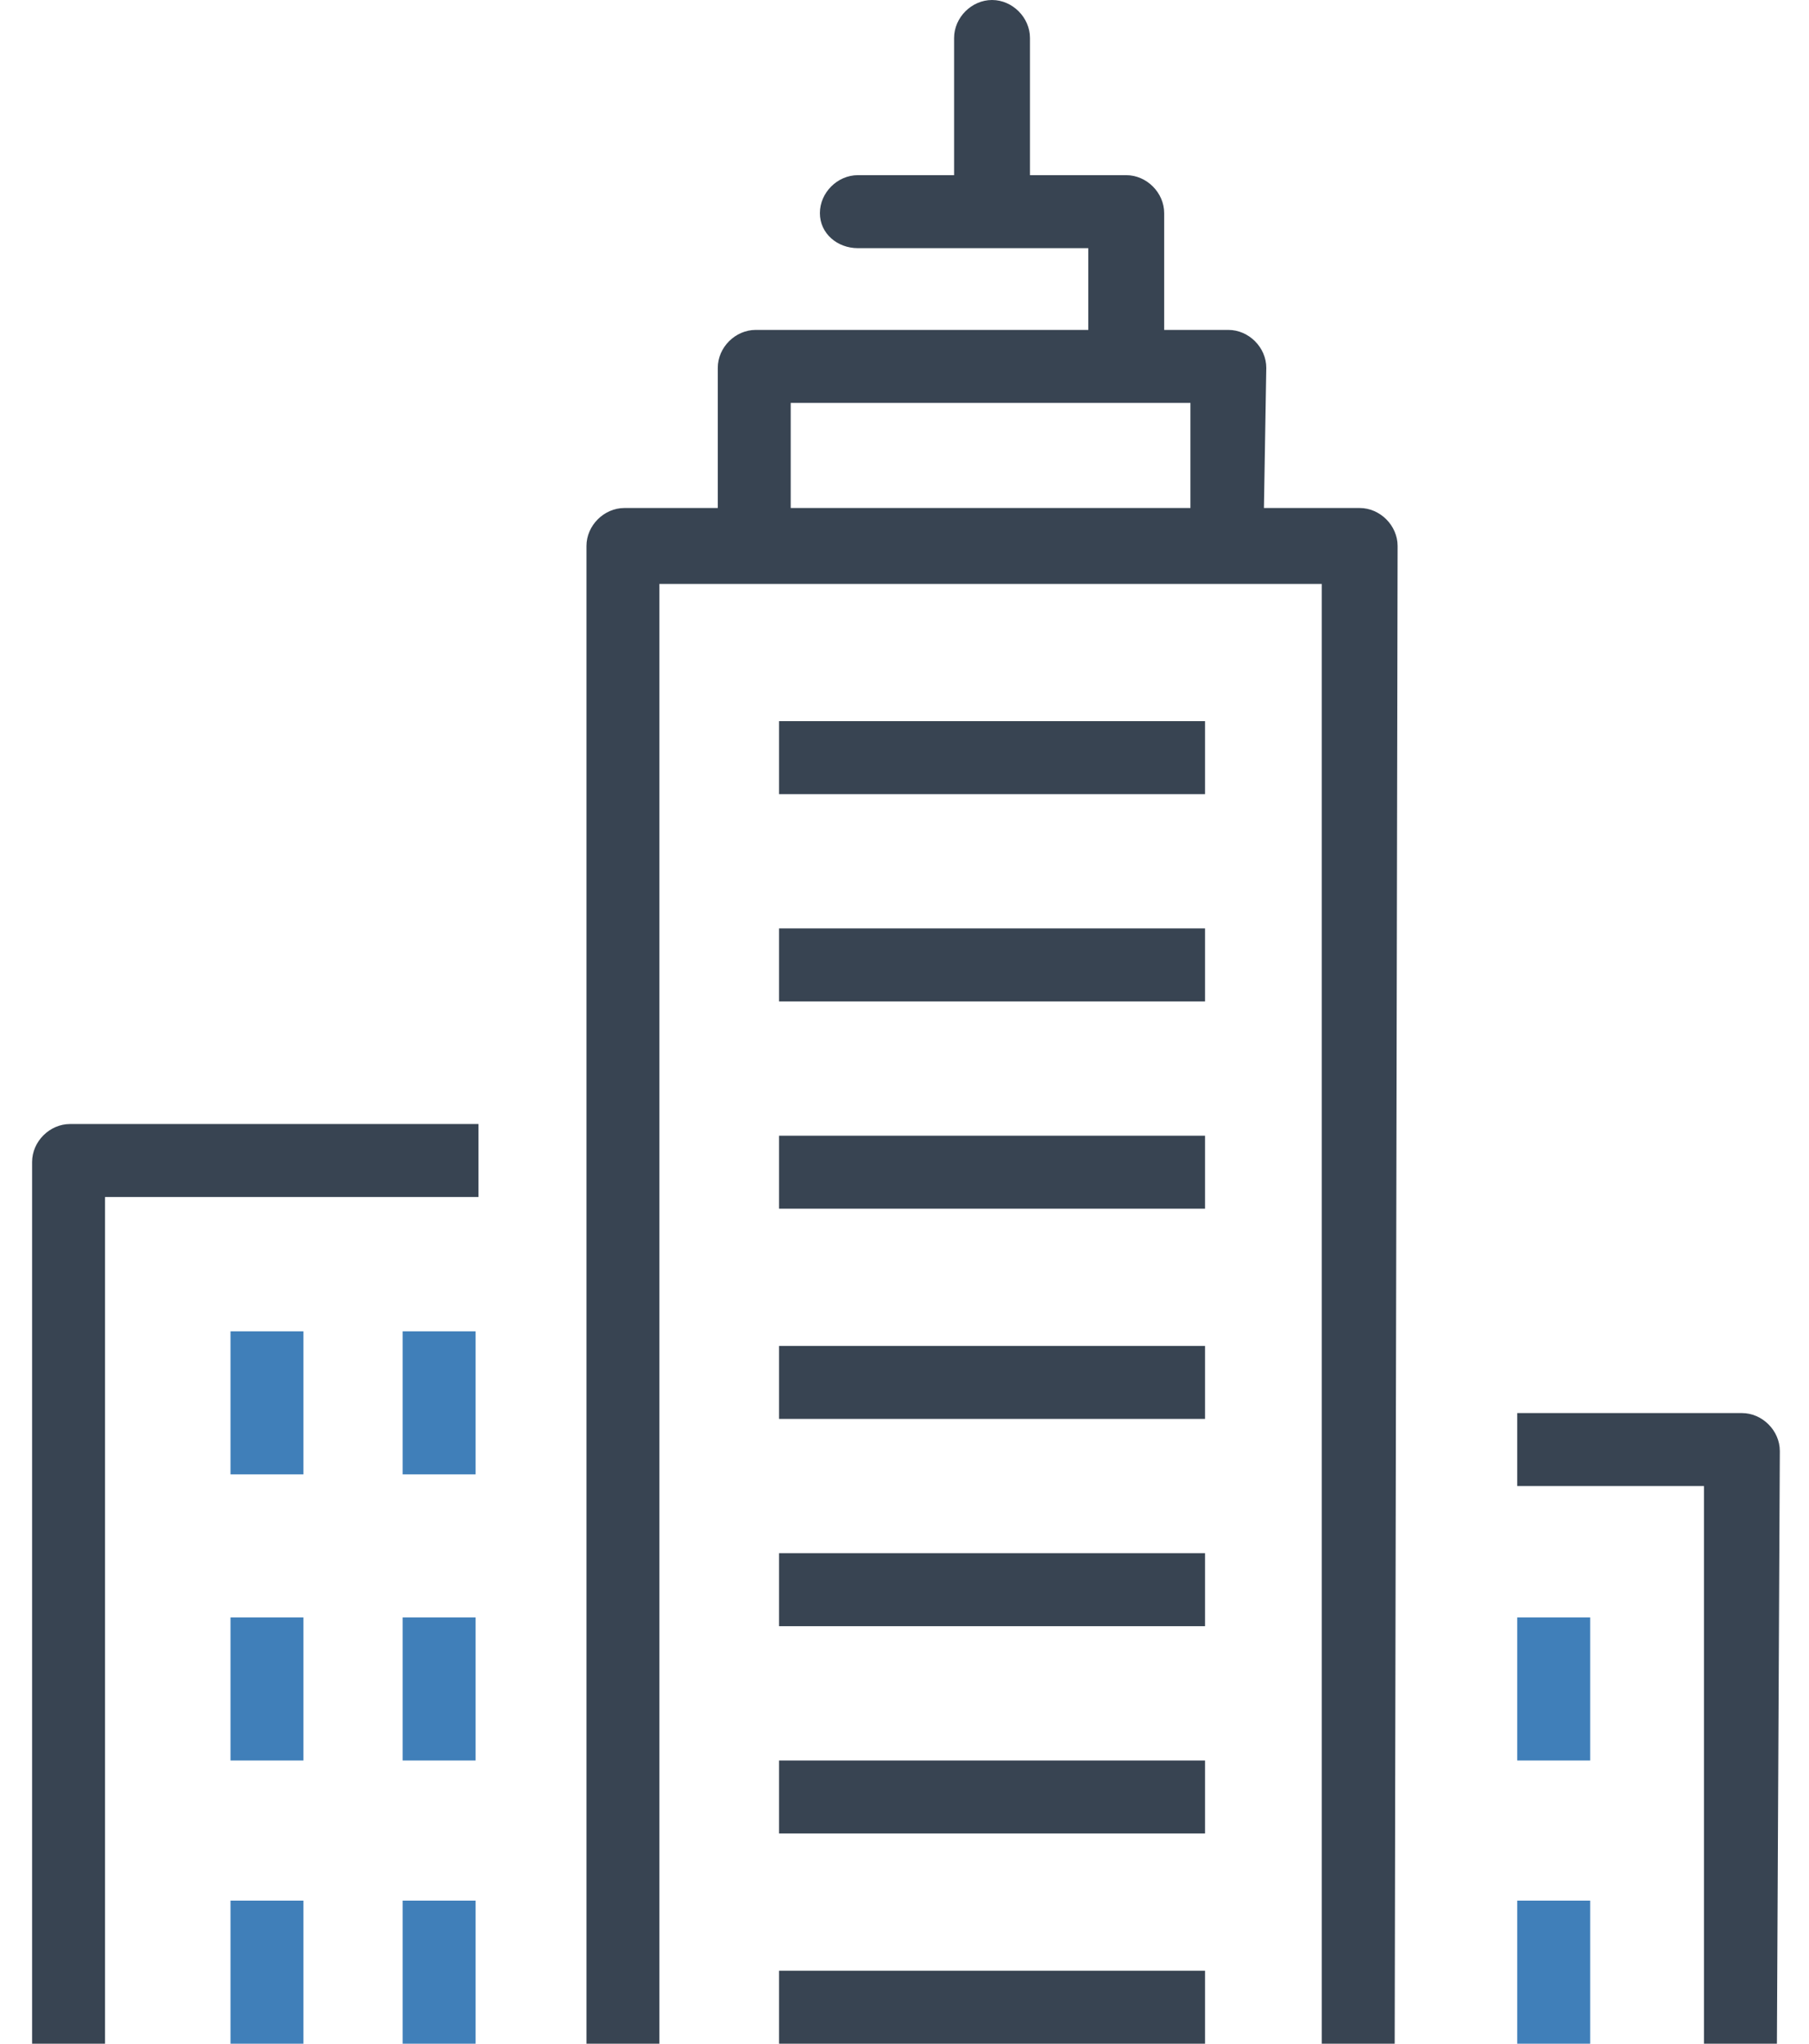 <?xml version="1.0" encoding="utf-8"?>
<!-- Generator: Adobe Illustrator 23.0.1, SVG Export Plug-In . SVG Version: 6.00 Build 0)  -->
<svg version="1.1" id="圖層_1" xmlns="http://www.w3.org/2000/svg" xmlns:xlink="http://www.w3.org/1999/xlink" x="0px" y="0px"
	 viewBox="0 0 62 70" style="enable-background:new 0 0 62 70;" xml:space="preserve">
<style type="text/css">
	.st0{fill:#384452;}
	.st1{fill:#407FB9;}
</style>
<g>
	<rect x="26.7" y="24.7" class="st0" width="14.6" height="2.5"/>
</g>
<g>
	<rect x="26.7" y="31.8" class="st0" width="14.6" height="2.5"/>
</g>
<g>
	<rect x="26.7" y="38.9" class="st0" width="14.6" height="2.5"/>
</g>
<g>
	<rect x="26.7" y="53.2" class="st0" width="14.6" height="2.5"/>
</g>
<g>
	<rect x="26.7" y="60.3" class="st0" width="14.6" height="2.5"/>
</g>
<g>
	<rect x="26.7" y="46.1" class="st0" width="14.6" height="2.5"/>
</g>
<g>
	<rect x="26.7" y="67.5" class="st0" width="14.6" height="2.5"/>
</g>
<g>
	<path class="st0" d="M34,8.3c-0.7,0-1.3-0.6-1.3-1.3V1.3C32.7,0.6,33.3,0,34,0c0.7,0,1.3,0.6,1.3,1.3v5.8C35.2,7.8,34.7,8.3,34,8.3
		z"/>
</g>
<g>
	<path class="st0" d="M47.8,70.1h-2.5V20H22.6v50.1h-2.5V18.7c0-0.7,0.6-1.3,1.3-1.3h25.2c0.7,0,1.3,0.6,1.3,1.3L47.8,70.1
		L47.8,70.1z"/>
</g>
<g>
	<path class="st0" d="M43.3,18.5h-2.5v-4.7H27.1v4.7h-2.5v-5.9c0-0.7,0.6-1.3,1.3-1.3h16.2c0.7,0,1.3,0.6,1.3,1.3L43.3,18.5
		L43.3,18.5z"/>
</g>
<g>
	<path class="st0" d="M38.6,13.7c-0.7,0-1.3-0.6-1.3-1.3V8.5h-7.9c-0.7,0-1.3-0.5-1.3-1.2S28.7,6,29.4,6h9.2c0.7,0,1.3,0.6,1.3,1.3
		v5.2C39.8,13.2,39.3,13.7,38.6,13.7z"/>
</g>
<g>
	<path class="st0" d="M3.6,70.1H1.1V39.8c0-0.7,0.6-1.3,1.3-1.3h14V41H3.6V70.1z"/>
</g>
<g>
	<rect x="13.8" y="55.4" class="st1" width="2.5" height="4.9"/>
</g>
<g>
	<rect x="7.9" y="55.4" class="st1" width="2.5" height="4.9"/>
</g>
<g>
	<rect x="13.8" y="45.6" class="st1" width="2.5" height="4.9"/>
</g>
<g>
	<rect x="7.9" y="45.6" class="st1" width="2.5" height="4.9"/>
</g>
<g>
	<rect x="13.8" y="65.1" class="st1" width="2.5" height="4.9"/>
</g>
<g>
	<rect x="7.9" y="65.1" class="st1" width="2.5" height="4.9"/>
</g>
<g>
	<path class="st0" d="M60.9,70.1h-2.5V50.9H52v-2.5h7.7c0.7,0,1.3,0.6,1.3,1.3L60.9,70.1L60.9,70.1z"/>
</g>
<g>
	<rect x="52" y="55.4" class="st1" width="2.5" height="4.9"/>
</g>
<g>
	<rect x="52" y="65.1" class="st1" width="2.5" height="4.9"/>
</g>
</svg>
